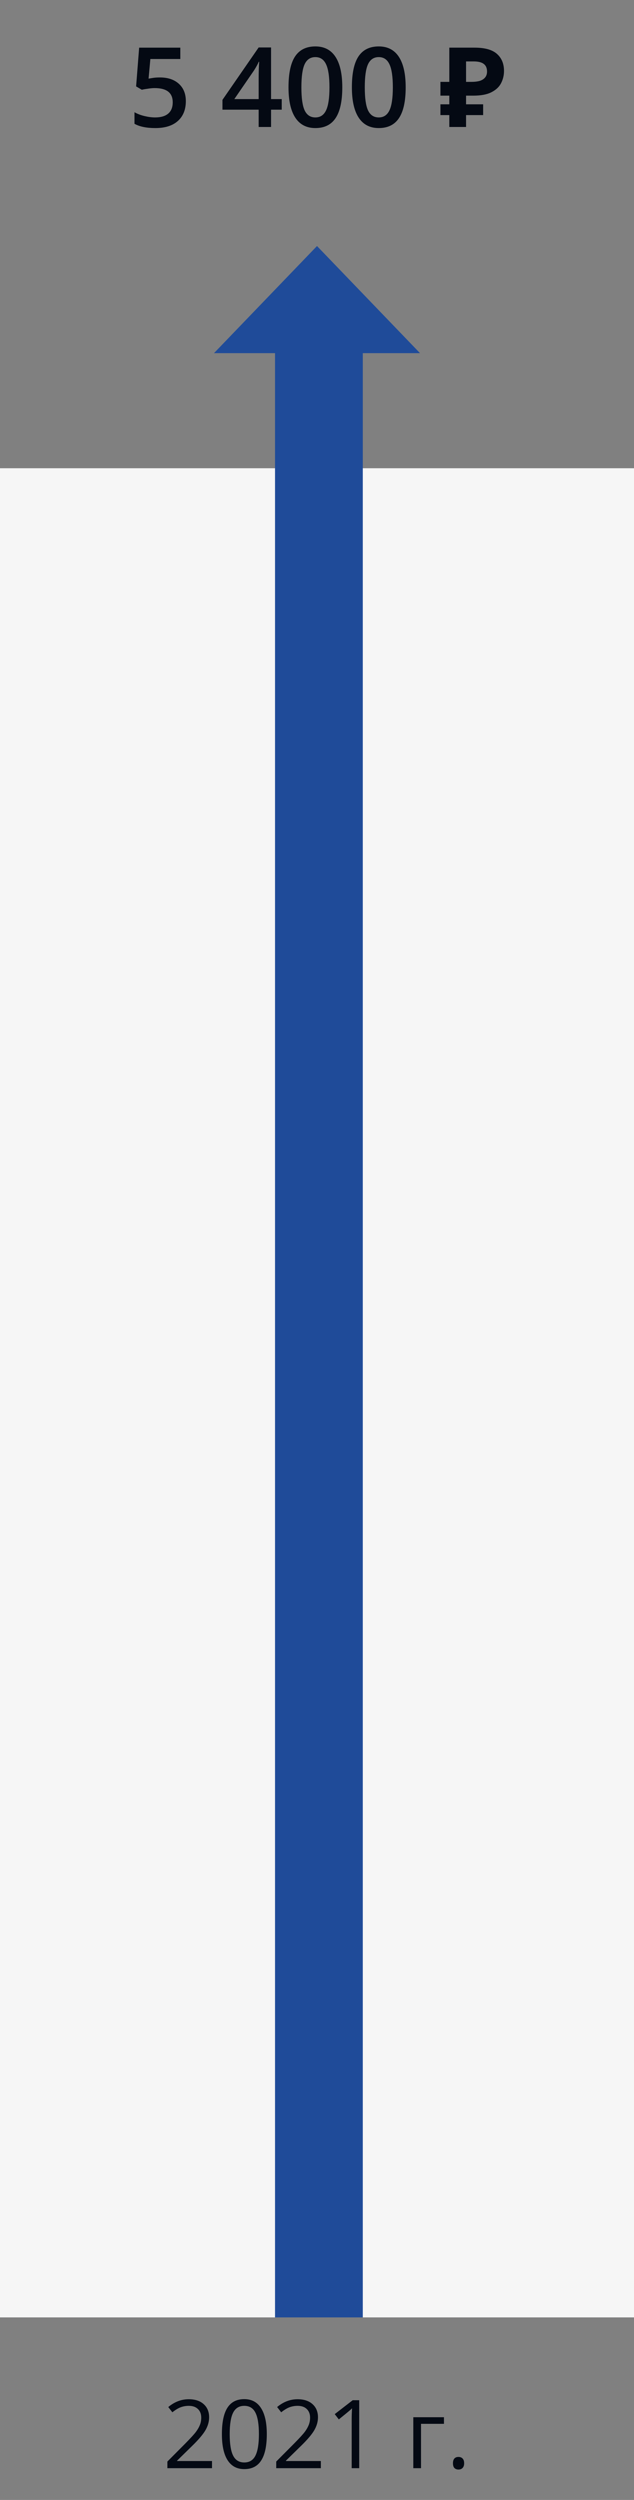 <?xml version="1.0" encoding="UTF-8"?>
<svg xmlns="http://www.w3.org/2000/svg" width="80" height="315" viewBox="0 0 80 315" fill="none">
  <rect x="0" y="0" width="80" height="315" fill="#808080" stroke="none"/>
  <path d="M26.752 311H21.121V310.162L23.377 307.895C24.064 307.199 24.518 306.703 24.736 306.406C24.955 306.109 25.119 305.82 25.229 305.539C25.338 305.258 25.393 304.955 25.393 304.631C25.393 304.174 25.254 303.812 24.977 303.547C24.699 303.277 24.314 303.143 23.822 303.143C23.467 303.143 23.129 303.201 22.809 303.318C22.492 303.436 22.139 303.648 21.748 303.957L21.232 303.295C22.021 302.639 22.881 302.311 23.811 302.311C24.615 302.311 25.246 302.518 25.703 302.932C26.16 303.342 26.389 303.895 26.389 304.59C26.389 305.133 26.236 305.67 25.932 306.201C25.627 306.732 25.057 307.404 24.221 308.217L22.346 310.051V310.098H26.752V311ZM33.666 306.705C33.666 308.186 33.432 309.291 32.963 310.021C32.498 310.752 31.785 311.117 30.824 311.117C29.902 311.117 29.201 310.744 28.721 309.998C28.24 309.248 28 308.15 28 306.705C28 305.213 28.232 304.105 28.697 303.383C29.162 302.66 29.871 302.299 30.824 302.299C31.754 302.299 32.459 302.676 32.94 303.43C33.424 304.184 33.666 305.275 33.666 306.705ZM28.984 306.705C28.984 307.951 29.131 308.859 29.424 309.43C29.717 309.996 30.184 310.279 30.824 310.279C31.473 310.279 31.941 309.992 32.23 309.418C32.523 308.84 32.67 307.936 32.67 306.705C32.67 305.475 32.523 304.574 32.23 304.004C31.941 303.43 31.473 303.143 30.824 303.143C30.184 303.143 29.717 303.426 29.424 303.992C29.131 304.555 28.984 305.459 28.984 306.705ZM40.486 311H34.855V310.162L37.111 307.895C37.799 307.199 38.252 306.703 38.471 306.406C38.69 306.109 38.853 305.82 38.963 305.539C39.072 305.258 39.127 304.955 39.127 304.631C39.127 304.174 38.988 303.812 38.711 303.547C38.434 303.277 38.049 303.143 37.557 303.143C37.201 303.143 36.863 303.201 36.543 303.318C36.227 303.436 35.873 303.648 35.482 303.957L34.967 303.295C35.756 302.639 36.615 302.311 37.545 302.311C38.35 302.311 38.98 302.518 39.438 302.932C39.895 303.342 40.123 303.895 40.123 304.59C40.123 305.133 39.971 305.67 39.666 306.201C39.361 306.732 38.791 307.404 37.955 308.217L36.08 310.051V310.098H40.486V311ZM45.326 311H44.377V304.895C44.377 304.387 44.393 303.906 44.424 303.453C44.342 303.535 44.25 303.621 44.148 303.711C44.047 303.801 43.582 304.182 42.754 304.854L42.238 304.186L44.506 302.434H45.326V311ZM56.02 305.41H53.125V311H52.152V304.578H56.02V305.41ZM57.156 310.379C57.156 310.117 57.215 309.92 57.332 309.787C57.453 309.65 57.625 309.582 57.848 309.582C58.074 309.582 58.25 309.65 58.375 309.787C58.504 309.92 58.568 310.117 58.568 310.379C58.568 310.633 58.504 310.828 58.375 310.965C58.246 311.102 58.07 311.17 57.848 311.17C57.648 311.17 57.482 311.109 57.35 310.988C57.221 310.863 57.156 310.66 57.156 310.379Z" fill="#040913"></path>
  <rect y="59" width="80" height="233" fill="#F6F6F6"></rect>
  <path d="M34.704 44.5V292H45.778V44.5H53L40 31L27 44.5H34.704Z" fill="#1F4B99"></path>
  <path d="M20.176 9.759C21.183 9.759 21.98 10.025 22.568 10.559C23.156 11.092 23.45 11.819 23.45 12.739C23.45 13.806 23.115 14.64 22.445 15.241C21.78 15.838 20.832 16.137 19.602 16.137C18.485 16.137 17.608 15.957 16.97 15.597V14.141C17.339 14.35 17.763 14.512 18.241 14.626C18.72 14.74 19.164 14.797 19.574 14.797C20.299 14.797 20.85 14.635 21.229 14.312C21.607 13.988 21.796 13.514 21.796 12.89C21.796 11.696 21.035 11.099 19.513 11.099C19.299 11.099 19.034 11.121 18.72 11.167C18.405 11.208 18.13 11.256 17.893 11.31L17.175 10.887L17.558 6.006H22.753V7.435H18.973L18.747 9.909C18.907 9.882 19.1 9.85 19.328 9.813C19.561 9.777 19.843 9.759 20.176 9.759ZM35.55 13.819H34.203V16H32.638V13.819H28.071V12.582L32.638 5.979H34.203V12.486H35.55V13.819ZM32.638 12.486V9.978C32.638 9.084 32.66 8.353 32.706 7.783H32.651C32.524 8.084 32.323 8.449 32.05 8.877L29.568 12.486H32.638ZM43.192 11.003C43.192 12.739 42.912 14.029 42.352 14.872C41.796 15.715 40.943 16.137 39.795 16.137C38.683 16.137 37.84 15.701 37.266 14.831C36.691 13.961 36.404 12.685 36.404 11.003C36.404 9.239 36.682 7.94 37.238 7.106C37.799 6.268 38.651 5.849 39.795 5.849C40.911 5.849 41.757 6.286 42.331 7.161C42.905 8.036 43.192 9.317 43.192 11.003ZM38.031 11.003C38.031 12.366 38.17 13.338 38.448 13.922C38.731 14.505 39.18 14.797 39.795 14.797C40.41 14.797 40.859 14.501 41.142 13.908C41.429 13.316 41.572 12.347 41.572 11.003C41.572 9.663 41.429 8.695 41.142 8.098C40.859 7.496 40.41 7.195 39.795 7.195C39.18 7.195 38.731 7.489 38.448 8.077C38.17 8.665 38.031 9.64 38.031 11.003ZM51.19 11.003C51.19 12.739 50.91 14.029 50.35 14.872C49.794 15.715 48.941 16.137 47.793 16.137C46.681 16.137 45.838 15.701 45.264 14.831C44.69 13.961 44.402 12.685 44.402 11.003C44.402 9.239 44.68 7.94 45.236 7.106C45.797 6.268 46.649 5.849 47.793 5.849C48.91 5.849 49.755 6.286 50.329 7.161C50.903 8.036 51.19 9.317 51.19 11.003ZM46.029 11.003C46.029 12.366 46.168 13.338 46.446 13.922C46.729 14.505 47.178 14.797 47.793 14.797C48.408 14.797 48.857 14.501 49.14 13.908C49.427 13.316 49.57 12.347 49.57 11.003C49.57 9.663 49.427 8.695 49.14 8.098C48.857 7.496 48.408 7.195 47.793 7.195C47.178 7.195 46.729 7.489 46.446 8.077C46.168 8.665 46.029 9.64 46.029 11.003ZM56.696 16V6.004H59.888C61.175 6.004 62.114 6.265 62.702 6.788C63.299 7.311 63.597 8.029 63.597 8.944C63.597 9.485 63.476 9.994 63.233 10.47C62.991 10.946 62.585 11.329 62.016 11.618C61.456 11.907 60.69 12.052 59.719 12.052H58.809V16H56.696ZM55.575 14.502V13.144H60.965V14.502H55.575ZM55.575 12.052V10.316H59.678V12.052H55.575ZM59.51 10.316C59.911 10.316 60.256 10.274 60.545 10.19C60.835 10.097 61.059 9.952 61.218 9.756C61.376 9.56 61.456 9.313 61.456 9.014C61.456 8.585 61.32 8.267 61.05 8.062C60.779 7.847 60.354 7.74 59.776 7.74H58.809V10.316H59.51Z" fill="#040913"></path>
</svg>
